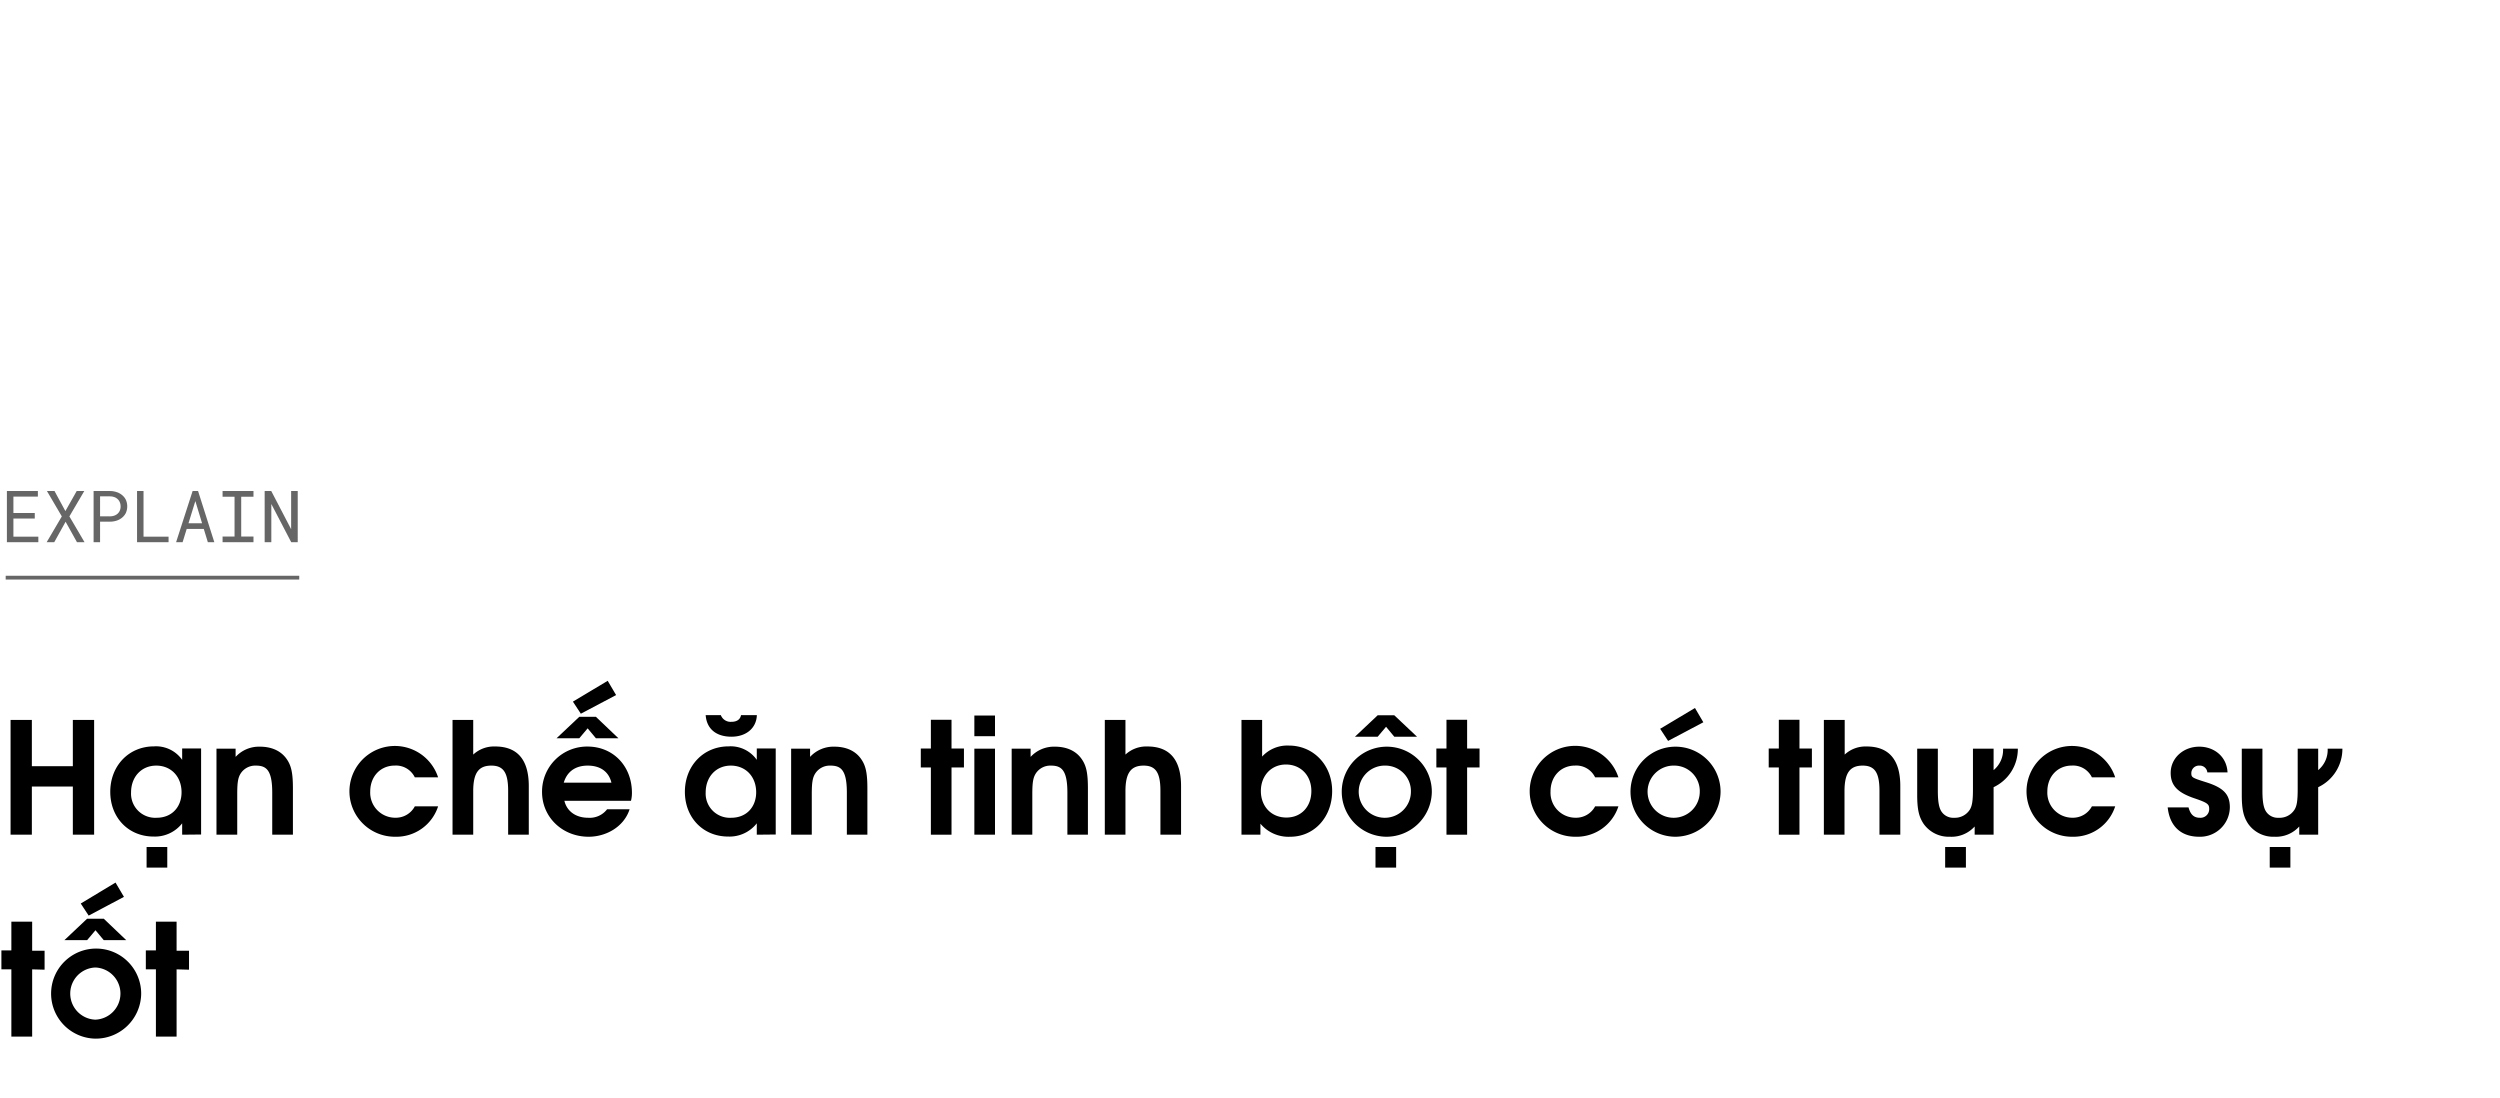 <svg xmlns="http://www.w3.org/2000/svg" viewBox="0 0 660 290"><title>EXL_Template</title><g id="D_Title"><g opacity="0.6"><path d="M3.54,136.9v4.78h6.58v1.46H1.82V129.63H10v1.47H3.54v4.34H9.18v1.46Z"/><path d="M20.25,129.63h2l-3.93,6.7,4,6.81h-2l-3-5.4-3,5.4h-2l4-6.81-3.93-6.7h2l2.87,5.3Z"/><path d="M26.42,143.14H24.71V129.63h4.38a5.74,5.74,0,0,1,1.72.29,4.35,4.35,0,0,1,1.42.78,3.67,3.67,0,0,1,1,1.26,4.31,4.31,0,0,1,0,3.45,3.73,3.73,0,0,1-1,1.25,4.35,4.35,0,0,1-1.42.78,5.44,5.44,0,0,1-1.72.28H26.42Zm2.67-6.83a3.2,3.2,0,0,0,1.09-.19,2.5,2.5,0,0,0,.87-.51,2.27,2.27,0,0,0,.58-.82,2.65,2.65,0,0,0,.21-1.09,2.8,2.8,0,0,0-.21-1.1,2.24,2.24,0,0,0-.57-.83,2.48,2.48,0,0,0-.87-.53,3.3,3.3,0,0,0-1.1-.2H26.42v5.27Z"/><path d="M44.5,141.68v1.46H36.18V129.63h1.71v12.05Z"/><path d="M49.29,139.64l-1.08,3.5H46.49l4.36-13.51h1.44l4.29,13.51H54.87l-1.07-3.5Zm4.06-1.49-1.78-5.87-1.81,5.87Z"/><path d="M66.92,129.63v1.5H63.68v10.52h3.24v1.49H58.76v-1.49h3.16V131.13H58.76v-1.5Z"/><path d="M76.88,143.14l-5.25-10.09,0,10.09H69.87V129.63h1.74l5.25,10.08,0-10.08h1.74v13.51Z"/></g><path d="M19.23,220.36V207.65H8.41v12.71H2.79v-30.3H8.41v12.22H19.23V190.06h5.62v30.3Z"/><path d="M48.09,220.36v-3a9.13,9.13,0,0,1-7.54,3.49c-6.64,0-11.44-5-11.44-11.81s4.84-12,11.56-12a8.43,8.43,0,0,1,7.42,3.56v-3h5v22.71Zm-6.84-18.24c-3.9,0-6.65,2.95-6.65,7.09a6.38,6.38,0,0,0,6.73,6.68c4.14,0,6.6-2.95,6.6-6.72C47.93,205,45.14,202.12,41.25,202.12ZM38.7,229.05V223.6h5.46v5.45Z"/><path d="M71.87,220.36V209.25c0-6.07-1.64-7.13-4.34-7.13a4.58,4.58,0,0,0-4,2.09c-.7,1.11-.9,2.42-.9,5.45v10.7H57.15V197.65H62.2v2.17a8.39,8.39,0,0,1,6.39-2.7c3.16,0,5.62,1.14,7.1,3.28,1.23,1.76,1.64,3.73,1.64,7.79v12.17Z"/><path d="M104.38,220.9A12,12,0,0,1,92.25,209a12,12,0,0,1,23.41-3.78h-6.15a5.51,5.51,0,0,0-5.29-3.11c-3.77,0-6.48,2.87-6.48,6.84a6.6,6.6,0,0,0,6.6,6.93,5.67,5.67,0,0,0,5.17-3h6.15A11.58,11.58,0,0,1,104.38,220.9Z"/><path d="M134.15,220.36v-11.6c0-4.76-1.23-6.64-4.43-6.64s-4.79,1.72-4.79,6.72v11.52h-5.46v-30.3h5.46v9.15a8.07,8.07,0,0,1,5.78-2.14c5.45,0,8.89,3,8.89,10.46v12.83Z"/><path d="M166.58,211.42H149c.66,2.75,3,4.47,6.28,4.47a5.78,5.78,0,0,0,5-2.25h5.94c-1.51,4.67-6.23,7.26-10.82,7.26-6.93,0-12.3-5.17-12.3-11.81a11.88,11.88,0,0,1,12-12c6.77,0,11.73,5.16,11.73,12.21A8.48,8.48,0,0,1,166.58,211.42Zm-9.26-16.52-2.18-2.62-2.21,2.62h-6l6-5.66h4.39l5.94,5.66Zm-2.18,7.22c-3.24,0-5.45,1.6-6.31,4.51h12.59C160.72,203.72,158.5,202.12,155.14,202.12Zm-1.8-13.7-2.09-3.19,9.18-5.5,2.22,3.77Z"/><path d="M199.79,220.36v-3a9.13,9.13,0,0,1-7.54,3.49c-6.64,0-11.44-5-11.44-11.81s4.84-12,11.56-12a8.43,8.43,0,0,1,7.42,3.56v-3h5v22.71Zm-6.68-25.87c-4.06,0-6.56-2.09-6.81-5.7h4a2.75,2.75,0,0,0,2.79,1.77c1.43,0,2.34-.62,2.54-1.77h4.18C199.71,192.2,197,194.49,193.11,194.49Zm-.17,7.63c-3.89,0-6.64,2.95-6.64,7.09a6.38,6.38,0,0,0,6.73,6.68c4.14,0,6.6-2.95,6.6-6.72C199.63,205,196.84,202.12,192.94,202.12Z"/><path d="M223.57,220.36V209.25c0-6.07-1.64-7.13-4.35-7.13a4.57,4.57,0,0,0-4,2.09c-.7,1.11-.91,2.42-.91,5.45v10.7h-5.45V197.65h5v2.17a8.41,8.41,0,0,1,6.4-2.7c3.16,0,5.62,1.14,7.09,3.28,1.23,1.76,1.64,3.73,1.64,7.79v12.17Z"/><path d="M251.2,202.61v17.75h-5.45V202.61h-2.66v-5h2.66v-7.59h5.45v7.59h3.28v5Z"/><path d="M257.23,220.36V197.65h5.45v22.71Zm0-26v-5.45h5.45v5.45Z"/><path d="M281.79,220.36V209.25c0-6.07-1.64-7.13-4.35-7.13a4.57,4.57,0,0,0-4,2.09c-.7,1.11-.91,2.42-.91,5.45v10.7h-5.45V197.65h5v2.17a8.41,8.41,0,0,1,6.4-2.7c3.16,0,5.62,1.14,7.09,3.28,1.23,1.76,1.64,3.73,1.64,7.79v12.17Z"/><path d="M306.35,220.36v-11.6c0-4.76-1.23-6.64-4.43-6.64s-4.8,1.72-4.8,6.72v11.52h-5.45v-30.3h5.45v9.15a8.08,8.08,0,0,1,5.78-2.14c5.46,0,8.9,3,8.9,10.46v12.83Z"/><path d="M340.62,220.9a9.62,9.62,0,0,1-7.87-3.45v2.91h-5v-30.3h5.45v9.68a9,9,0,0,1,7.05-2.91c6.52,0,11.44,5.16,11.44,12S347,220.9,340.62,220.9Zm-1.14-19.07c-3.82,0-6.61,2.91-6.61,7s2.79,7,6.73,7,6.6-2.87,6.6-7S343.37,201.83,339.48,201.83Z"/><path d="M365.88,220.9A11.89,11.89,0,1,1,378,209.17,12,12,0,0,1,365.88,220.9Zm2.21-26.41-2.17-2.62-2.21,2.62h-6l6-5.66h4.38l6,5.66Zm-2.21,7.63a6.89,6.89,0,1,0,6.6,6.89A6.73,6.73,0,0,0,365.88,202.12Zm-2.75,26.93V223.6h5.45v5.45Z"/><path d="M387.32,202.61v17.75h-5.45V202.61H379.2v-5h2.67v-7.59h5.45v7.59h3.28v5Z"/><path d="M416,220.9A12,12,0,0,1,403.84,209a12,12,0,0,1,23.42-3.78h-6.15a5.51,5.51,0,0,0-5.29-3.11c-3.78,0-6.48,2.87-6.48,6.84a6.6,6.6,0,0,0,6.6,6.93,5.69,5.69,0,0,0,5.17-3h6.15A11.58,11.58,0,0,1,416,220.9Z"/><path d="M442.14,220.9a11.89,11.89,0,1,1,12.09-11.73A12,12,0,0,1,442.14,220.9Zm0-18.78a6.89,6.89,0,1,0,6.6,6.89A6.73,6.73,0,0,0,442.14,202.12Zm-1.76-6.52-2.1-3.2,9.19-5.49,2.21,3.77Z"/><path d="M475.06,202.61v17.75h-5.45V202.61h-2.67v-5h2.67v-7.59h5.45v7.59h3.28v5Z"/><path d="M496.18,220.36v-11.6c0-4.76-1.23-6.64-4.43-6.64s-4.8,1.72-4.8,6.72v11.52H481.5v-30.3H487v9.15a8.08,8.08,0,0,1,5.78-2.14c5.46,0,8.9,3,8.9,10.46v12.83Z"/><path d="M526.31,207.82v12.54h-5v-2.17a8.22,8.22,0,0,1-6.52,2.71,8.13,8.13,0,0,1-6.93-3.37c-1.27-1.88-1.72-3.85-1.72-7.7V197.65h5.45v11.11c0,3,.33,4.71,1.11,5.7a3.73,3.73,0,0,0,3.2,1.43A4.65,4.65,0,0,0,520,213.8c.65-1,.86-2.46.86-5.45v-10.7h5.45v5.66a6.88,6.88,0,0,0,2.5-5.66h3.9A11.15,11.15,0,0,1,526.31,207.82Zm-12.79,21.23V223.6H519v5.45Z"/><path d="M547.14,220.9A12,12,0,0,1,535,209a12,12,0,0,1,23.41-3.78h-6.15a5.51,5.51,0,0,0-5.29-3.11c-3.77,0-6.47,2.87-6.47,6.84a6.6,6.6,0,0,0,6.6,6.93,5.67,5.67,0,0,0,5.16-3h6.15A11.56,11.56,0,0,1,547.14,220.9Z"/><path d="M580.59,220.9c-4.51,0-7.75-2.46-8.32-7.75h5.5c.53,1.92,1.43,2.74,3,2.74a2.29,2.29,0,0,0,2.46-2.21c0-1.31-.21-1.68-3.85-2.91-4.51-1.52-6.32-3.4-6.32-6.73,0-3.89,3.32-6.92,7.55-6.92,3.85,0,7.25,2.54,7.46,6.8h-5.33a2,2,0,0,0-2.13-1.8,2,2,0,0,0-2.1,1.92c0,1.19.13,1.28,3.86,2.46,4.75,1.48,6.31,3.28,6.31,6.65A7.86,7.86,0,0,1,580.59,220.9Z"/><path d="M612,207.82v12.54h-5v-2.17a8.23,8.23,0,0,1-6.52,2.71,8.11,8.11,0,0,1-6.93-3.37c-1.27-1.88-1.72-3.85-1.72-7.7V197.65h5.45v11.11c0,3,.33,4.71,1.11,5.7a3.71,3.71,0,0,0,3.19,1.43,4.63,4.63,0,0,0,4.14-2.09c.66-1,.87-2.46.87-5.45v-10.7H612v5.66a6.88,6.88,0,0,0,2.5-5.66h3.89A11.15,11.15,0,0,1,612,207.82Zm-12.79,21.23V223.6h5.45v5.45Z"/><path d="M8.49,255.91v17.75H3V255.91H.37v-5H3v-7.59H8.49V251h3.28v5Z"/><path d="M25.17,274.2a11.89,11.89,0,1,1,12.1-11.73A12,12,0,0,1,25.17,274.2Zm2.22-26-2.18-2.62L23,248.2H17l6-5.66h4.39l5.94,5.66Zm-2.22,7.22a6.89,6.89,0,0,0,0,13.77,6.89,6.89,0,0,0,0-13.77Zm-1.76-13.7-2.09-3.19L30.5,233l2.22,3.77Z"/><path d="M46.62,255.91v17.75H41.16V255.91H38.5v-5h2.66v-7.59h5.46V251H49.9v5Z"/><line x1="1.5" y1="152.5" x2="79" y2="152.5" stroke="#000" stroke-miterlimit="10" opacity="0.6"/></g></svg>